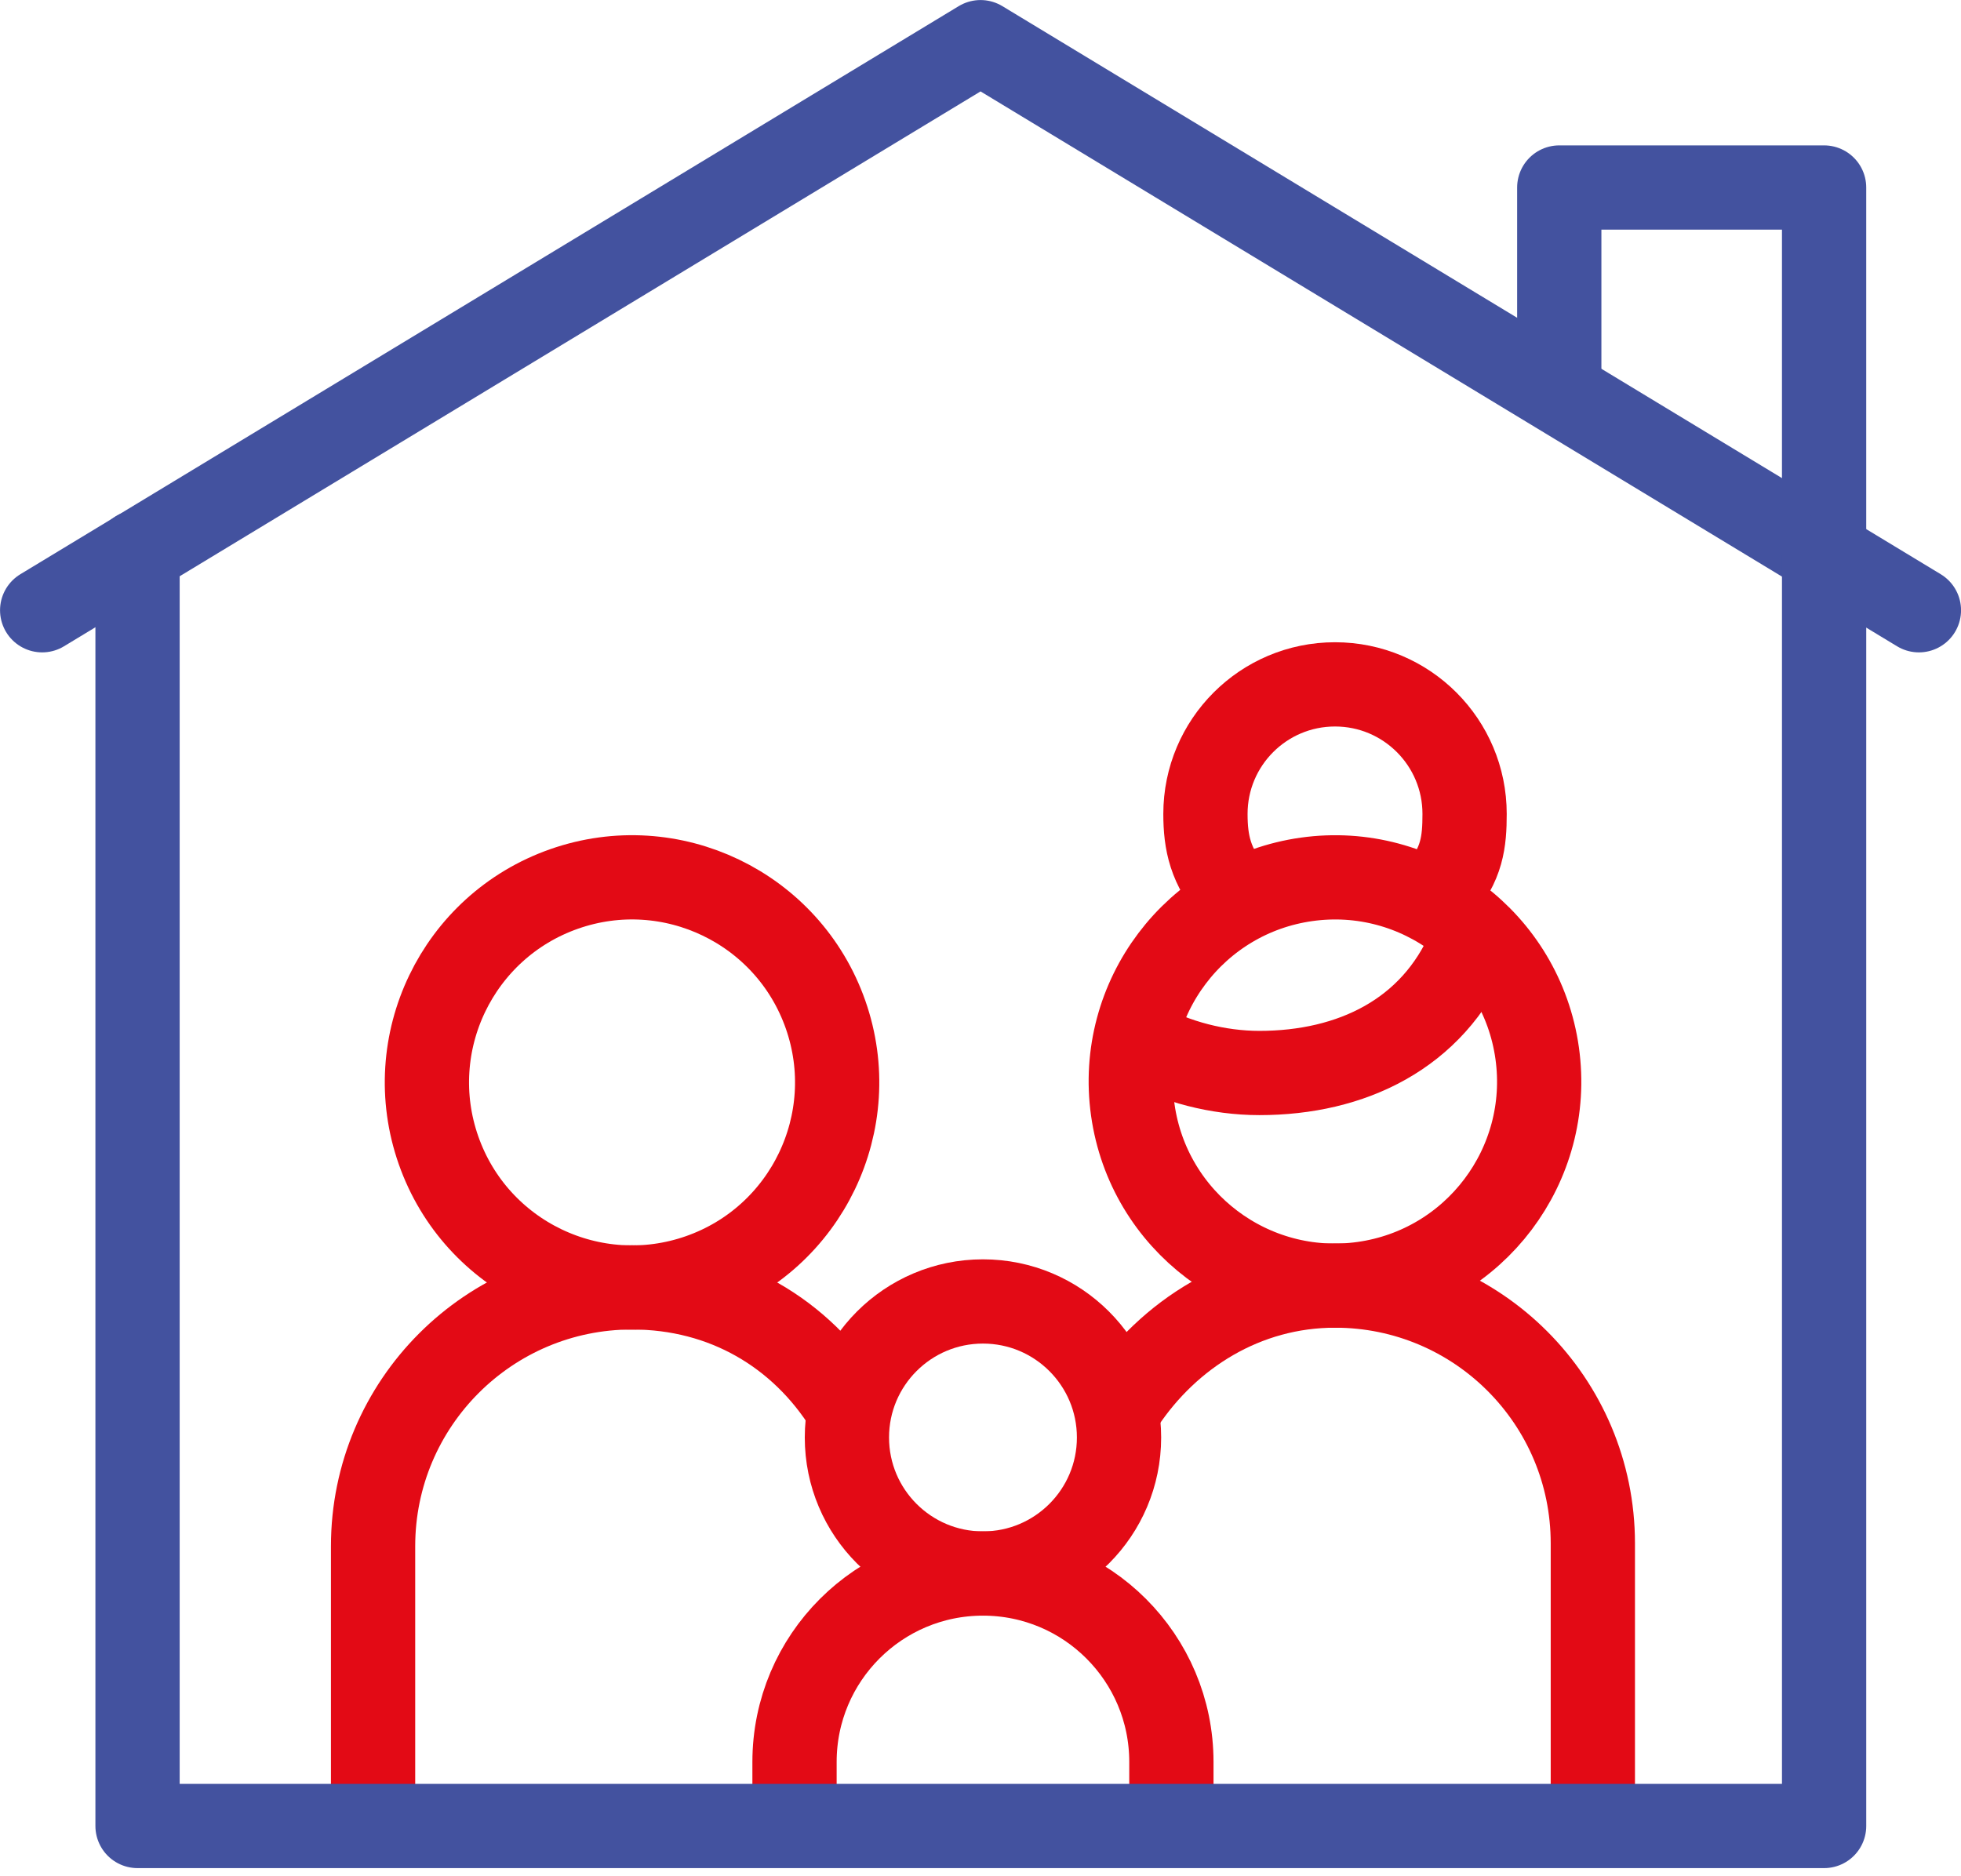 <svg fill="none" height="178" viewBox="0 0 186 178" width="186" xmlns="http://www.w3.org/2000/svg"><g stroke-linecap="round" stroke-linejoin="round" stroke-width="7.992"><path d="m182.008 57.891-89.004-53.891-89.004 53.891" stroke="#43529f" stroke-miterlimit="10"/><path d="m147.896 37.117v-19.329h25.119v34.885" stroke="#43529f" stroke-miterlimit="10"/><g stroke="#e30a15"><path d="m136.436 84.558c2.261-2.544 2.48-4.737 2.48-7.346 0-6.787-5.502-12.29-12.29-12.29-6.787 0-12.29 5.503-12.29 12.29 0 2.742.473 5.004 2.692 7.546" stroke-miterlimit="22.926"/><path d="m35.386 171.221v-24.535c0-13.565 10.997-24.561 24.562-24.561 8.791 0 16.042 4.362 20.382 11.305" stroke-miterlimit="22.926"/><path d="m106.462 133.155c4.378-6.606 11.645-11.201 20.164-11.201 13.506 0 24.454 10.949 24.454 24.455v25.888" stroke-miterlimit="22.926"/><path d="m129.308 121.776c10.593-1.484 17.977-11.273 16.493-21.865-1.483-10.592-11.273-17.976-21.865-16.493-10.592 1.484-17.977 11.273-16.493 21.865 1.484 10.592 11.273 17.976 21.865 16.493z" stroke-miterlimit="22.926"/><path d="m139.38 89.92c-3.494 8.169-11.182 11.869-19.933 11.869-3.917 0-7.929-1.066-11.137-2.825" stroke-miterlimit="22.926"/><path d="m66.387 121.038c10.137-3.556 15.472-14.657 11.916-24.794-3.556-10.137-14.656-15.472-24.793-11.916-10.137 3.556-15.472 14.656-11.916 24.793 3.556 10.137 14.656 15.473 24.793 11.917z" stroke-miterlimit="22.926"/><path d="m93.234 149.27c7.127 0 12.905-5.777 12.905-12.904 0-7.128-5.778-12.905-12.905-12.905s-12.905 5.777-12.905 12.905c0 7.127 5.778 12.904 12.905 12.904z" stroke-miterlimit="22.926"/><path d="m75.36 172.297v-5.154c0-9.871 8.002-17.873 17.873-17.873 9.872 0 17.873 8.002 17.873 17.873v4.258" stroke-miterlimit="10"/></g><path d="m13.046 52.391v120.829h159.97v-120.548" stroke="#43529f" stroke-miterlimit="10"/></g></svg>